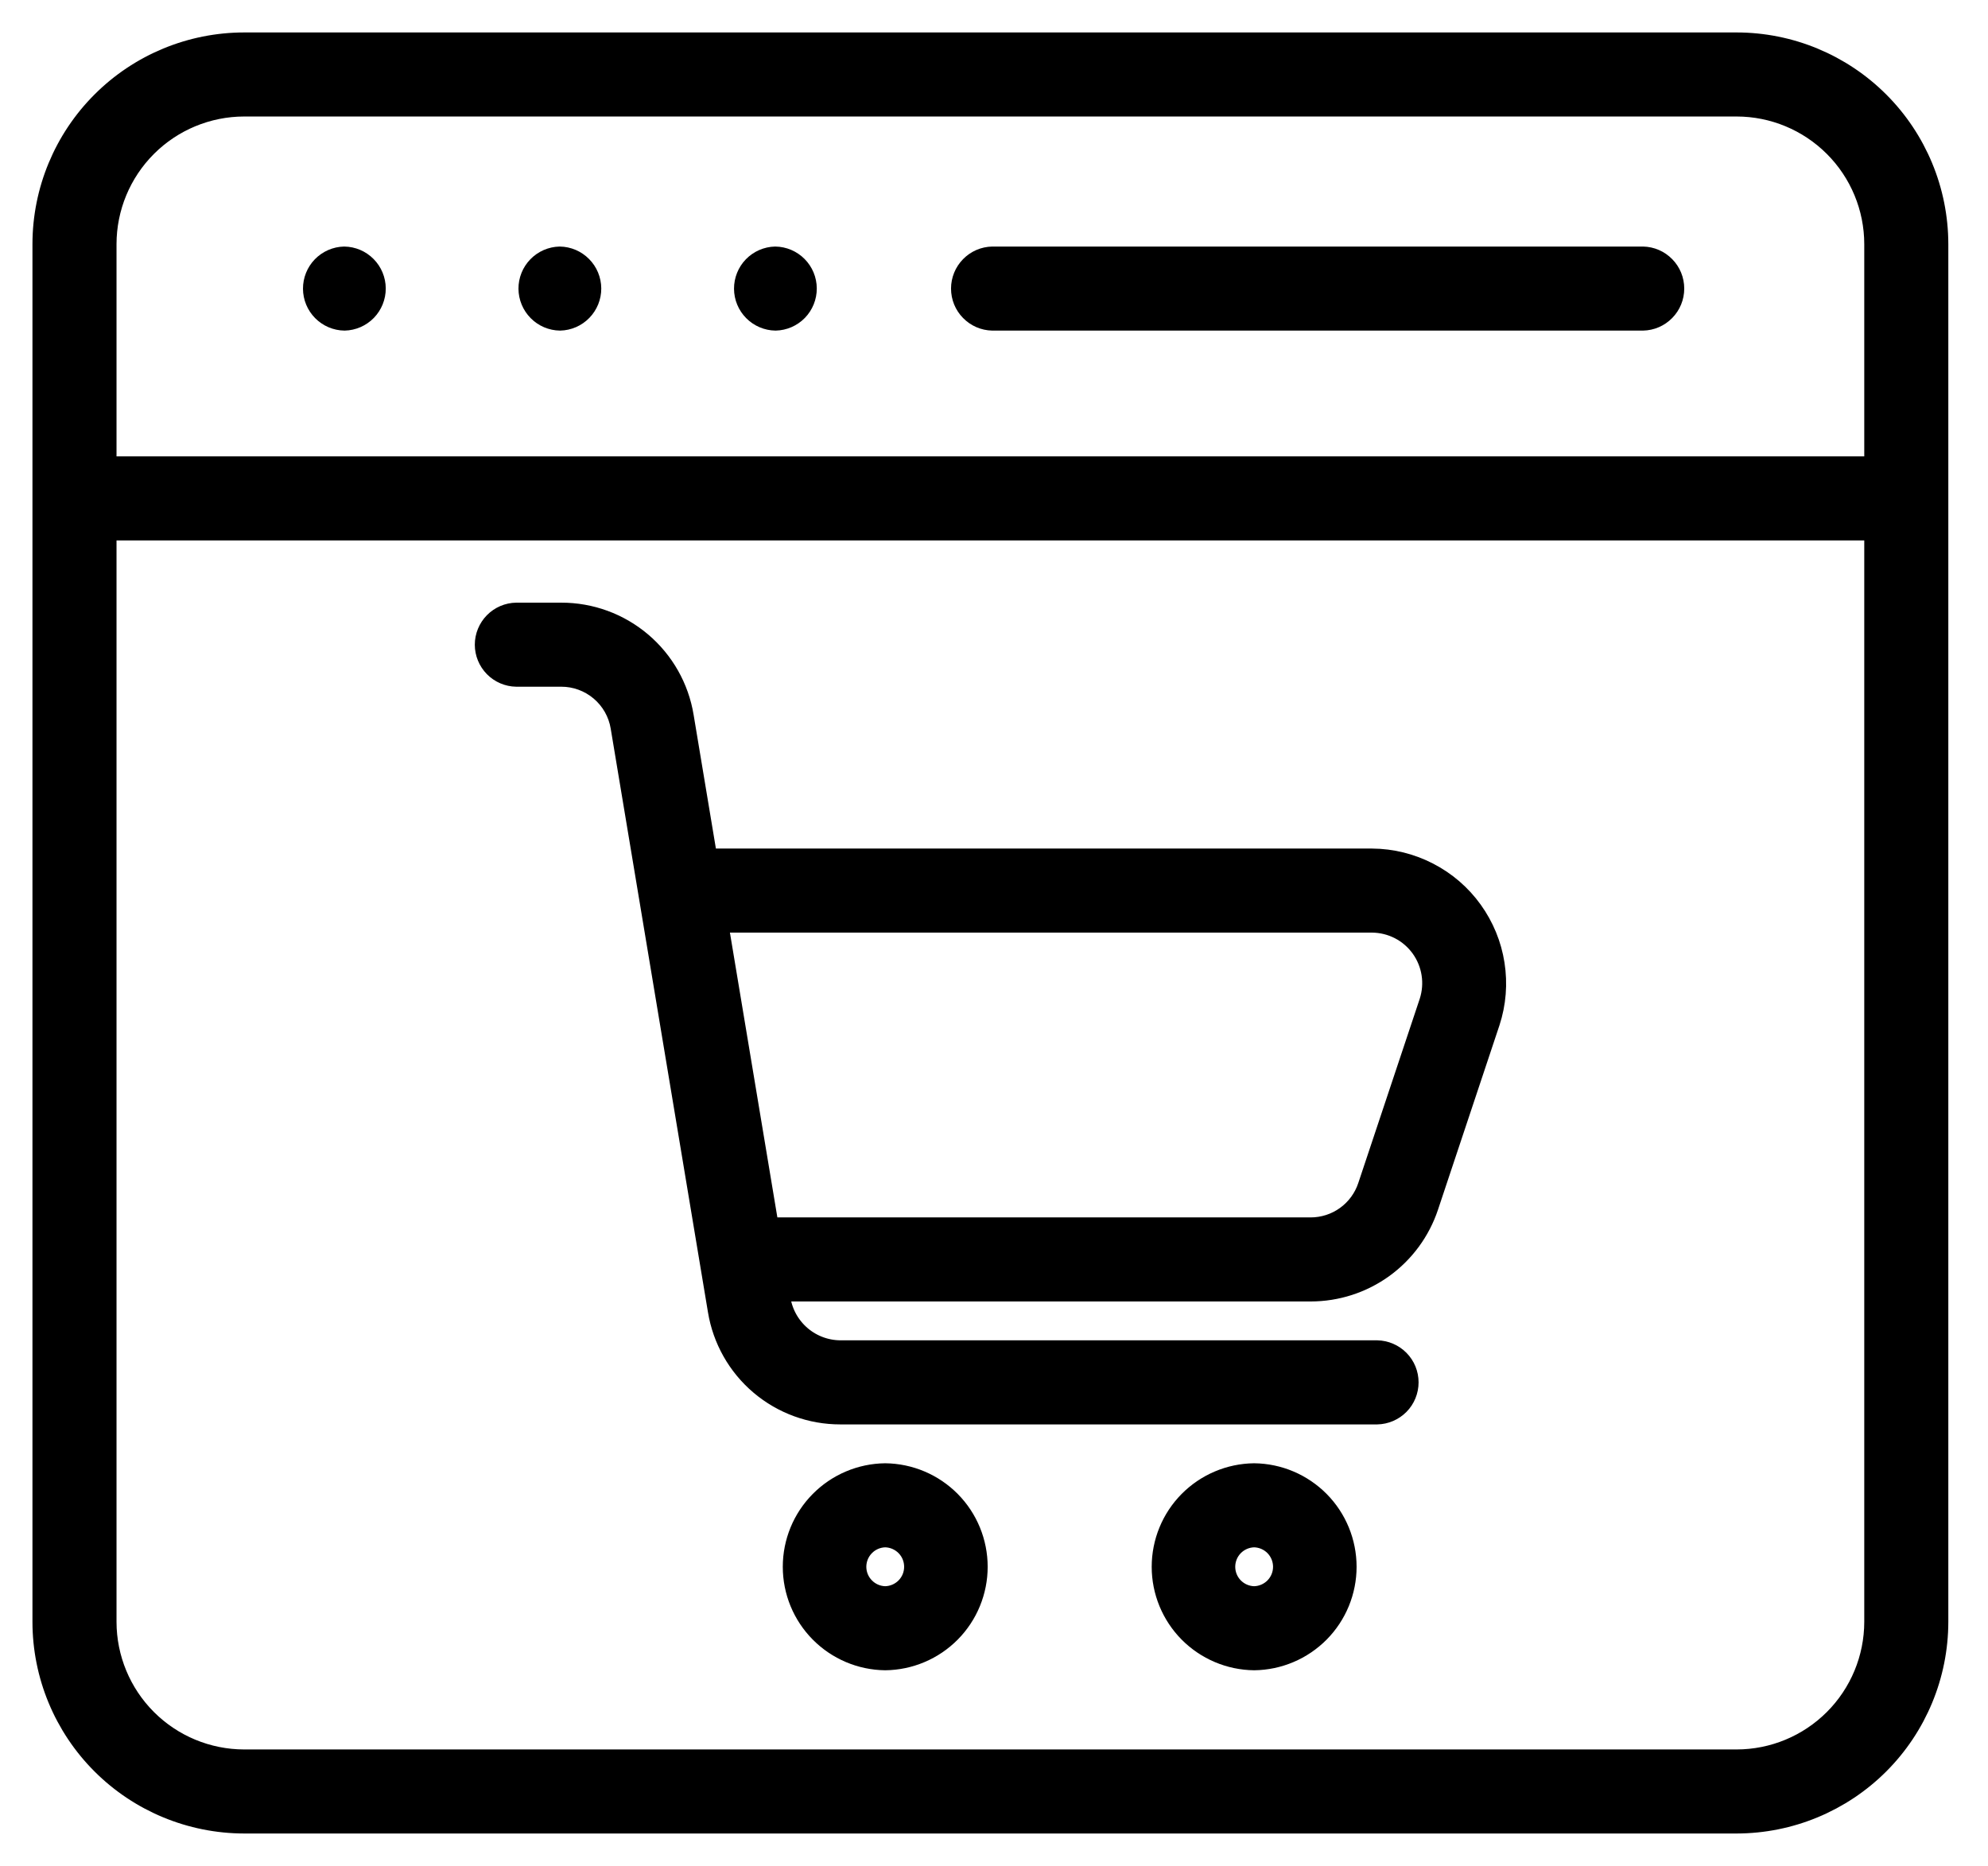 <svg width="49" height="46" viewBox="0 0 49 46" fill="none" xmlns="http://www.w3.org/2000/svg">
<path d="M42.805 1H6.017C4.687 1.001 3.411 1.53 2.471 2.471C1.53 3.411 1.001 4.687 1 6.017V39.983C1.001 41.313 1.53 42.589 2.471 43.529C3.411 44.469 4.687 44.998 6.017 45H42.805C44.135 44.998 45.41 44.469 46.351 43.529C47.291 42.589 47.82 41.313 47.822 39.983V6.017C47.82 4.687 47.291 3.411 46.351 2.471C45.41 1.53 44.135 1.001 42.805 1ZM46.15 39.983C46.149 40.87 45.796 41.72 45.169 42.347C44.542 42.974 43.692 43.327 42.805 43.328H6.017C5.13 43.327 4.28 42.974 3.653 42.347C3.026 41.72 2.673 40.87 2.672 39.983V13.123H46.15V39.983ZM46.15 11.451H2.672V6.017C2.673 5.13 3.026 4.28 3.653 3.653C4.28 3.026 5.13 2.673 6.017 2.672H42.805C43.692 2.673 44.542 3.026 45.169 3.653C45.796 4.28 46.149 5.13 46.15 6.017V11.451Z" fill="black" stroke="black" stroke-width="0.4"/>
<path d="M8.484 6.278C8.265 6.283 8.057 6.374 7.904 6.531C7.752 6.688 7.667 6.899 7.668 7.118C7.669 7.337 7.756 7.547 7.91 7.702C8.064 7.858 8.273 7.947 8.492 7.95C8.711 7.945 8.919 7.854 9.072 7.697C9.224 7.54 9.309 7.329 9.308 7.11C9.307 6.891 9.22 6.681 9.066 6.526C8.912 6.37 8.703 6.281 8.484 6.278Z" fill="black" stroke="black" stroke-width="0.4"/>
<path d="M13.796 6.278C13.577 6.283 13.368 6.374 13.216 6.531C13.063 6.688 12.978 6.899 12.979 7.118C12.981 7.337 13.068 7.547 13.222 7.702C13.376 7.858 13.585 7.947 13.804 7.95C14.023 7.945 14.231 7.854 14.383 7.697C14.536 7.54 14.621 7.329 14.62 7.11C14.618 6.891 14.532 6.681 14.377 6.526C14.223 6.37 14.014 6.281 13.796 6.278Z" fill="black" stroke="black" stroke-width="0.4"/>
<path d="M19.108 6.278C18.889 6.283 18.681 6.374 18.528 6.531C18.376 6.688 18.291 6.899 18.292 7.118C18.293 7.337 18.38 7.547 18.534 7.702C18.688 7.858 18.897 7.947 19.116 7.95C19.335 7.945 19.543 7.854 19.696 7.697C19.848 7.54 19.933 7.329 19.932 7.11C19.931 6.891 19.844 6.681 19.69 6.526C19.536 6.37 19.327 6.281 19.108 6.278Z" fill="black" stroke="black" stroke-width="0.4"/>
<path d="M40.494 6.278H24.46C24.241 6.282 24.033 6.372 23.88 6.529C23.727 6.685 23.641 6.895 23.641 7.114C23.641 7.333 23.726 7.543 23.88 7.699C24.033 7.856 24.241 7.946 24.46 7.95H40.494C40.713 7.946 40.921 7.856 41.074 7.699C41.228 7.543 41.313 7.333 41.313 7.114C41.313 6.895 41.228 6.685 41.074 6.529C40.921 6.372 40.713 6.282 40.494 6.278Z" fill="black" stroke="black" stroke-width="0.4"/>
<path d="M21.819 36.273C21.2 36.28 20.609 36.531 20.174 36.971C19.738 37.411 19.494 38.006 19.494 38.625C19.494 39.244 19.738 39.838 20.174 40.278C20.609 40.718 21.2 40.969 21.819 40.976C22.438 40.969 23.03 40.718 23.465 40.278C23.9 39.838 24.144 39.244 24.144 38.625C24.144 38.006 23.9 37.411 23.465 36.971C23.03 36.531 22.438 36.28 21.819 36.273ZM21.819 39.304C21.641 39.3 21.472 39.227 21.348 39.1C21.223 38.973 21.153 38.803 21.153 38.625C21.153 38.447 21.223 38.276 21.348 38.149C21.472 38.022 21.641 37.949 21.819 37.945C21.997 37.949 22.166 38.022 22.291 38.149C22.416 38.276 22.485 38.447 22.485 38.625C22.485 38.803 22.416 38.973 22.291 39.1C22.166 39.227 21.997 39.3 21.819 39.304Z" fill="black" stroke="black" stroke-width="0.4"/>
<path d="M30.912 36.273C30.293 36.28 29.702 36.531 29.266 36.971C28.831 37.411 28.587 38.006 28.587 38.625C28.587 39.244 28.831 39.838 29.266 40.278C29.702 40.718 30.293 40.969 30.912 40.976C31.531 40.969 32.122 40.718 32.558 40.278C32.993 39.838 33.237 39.244 33.237 38.625C33.237 38.006 32.993 37.411 32.558 36.971C32.122 36.531 31.531 36.28 30.912 36.273ZM30.912 39.304C30.734 39.3 30.565 39.227 30.44 39.1C30.316 38.973 30.246 38.803 30.246 38.625C30.246 38.447 30.316 38.276 30.44 38.149C30.565 38.022 30.734 37.949 30.912 37.945C31.09 37.949 31.259 38.022 31.384 38.149C31.508 38.276 31.578 38.447 31.578 38.625C31.578 38.803 31.508 38.973 31.384 39.1C31.259 39.227 31.09 39.3 30.912 39.304Z" fill="black" stroke="black" stroke-width="0.4"/>
<path d="M12.726 16.729H13.832C14.173 16.728 14.502 16.849 14.762 17.069C15.022 17.289 15.195 17.594 15.25 17.93L17.647 32.316C17.766 33.043 18.14 33.704 18.702 34.18C19.264 34.656 19.977 34.916 20.714 34.915H33.943C34.162 34.911 34.371 34.821 34.525 34.665C34.679 34.509 34.765 34.298 34.765 34.078C34.765 33.859 34.679 33.648 34.525 33.492C34.371 33.336 34.162 33.246 33.943 33.242H20.714C20.346 33.24 19.992 33.099 19.725 32.847C19.457 32.595 19.294 32.251 19.27 31.884H32.305C32.957 31.884 33.594 31.679 34.123 31.298C34.652 30.916 35.048 30.377 35.254 29.758L36.769 25.212C36.922 24.744 36.961 24.248 36.885 23.762C36.81 23.277 36.62 22.816 36.333 22.417C36.046 22.018 35.669 21.693 35.232 21.468C34.795 21.242 34.312 21.122 33.82 21.119H17.476L16.899 17.655C16.78 16.928 16.406 16.268 15.844 15.792C15.282 15.316 14.569 15.055 13.832 15.057H12.727C12.507 15.06 12.298 15.15 12.144 15.306C11.99 15.463 11.903 15.674 11.903 15.893C11.903 16.113 11.99 16.323 12.144 16.48C12.298 16.636 12.507 16.726 12.726 16.729ZM33.82 22.791C34.047 22.793 34.271 22.848 34.473 22.952C34.675 23.056 34.849 23.207 34.982 23.391C35.114 23.575 35.202 23.788 35.237 24.013C35.272 24.237 35.254 24.466 35.184 24.683L33.668 29.229C33.573 29.515 33.39 29.764 33.145 29.941C32.901 30.117 32.606 30.212 32.305 30.212H18.991L17.755 22.791H33.82Z" fill="black" stroke="black" stroke-width="0.4"/>
</svg>
